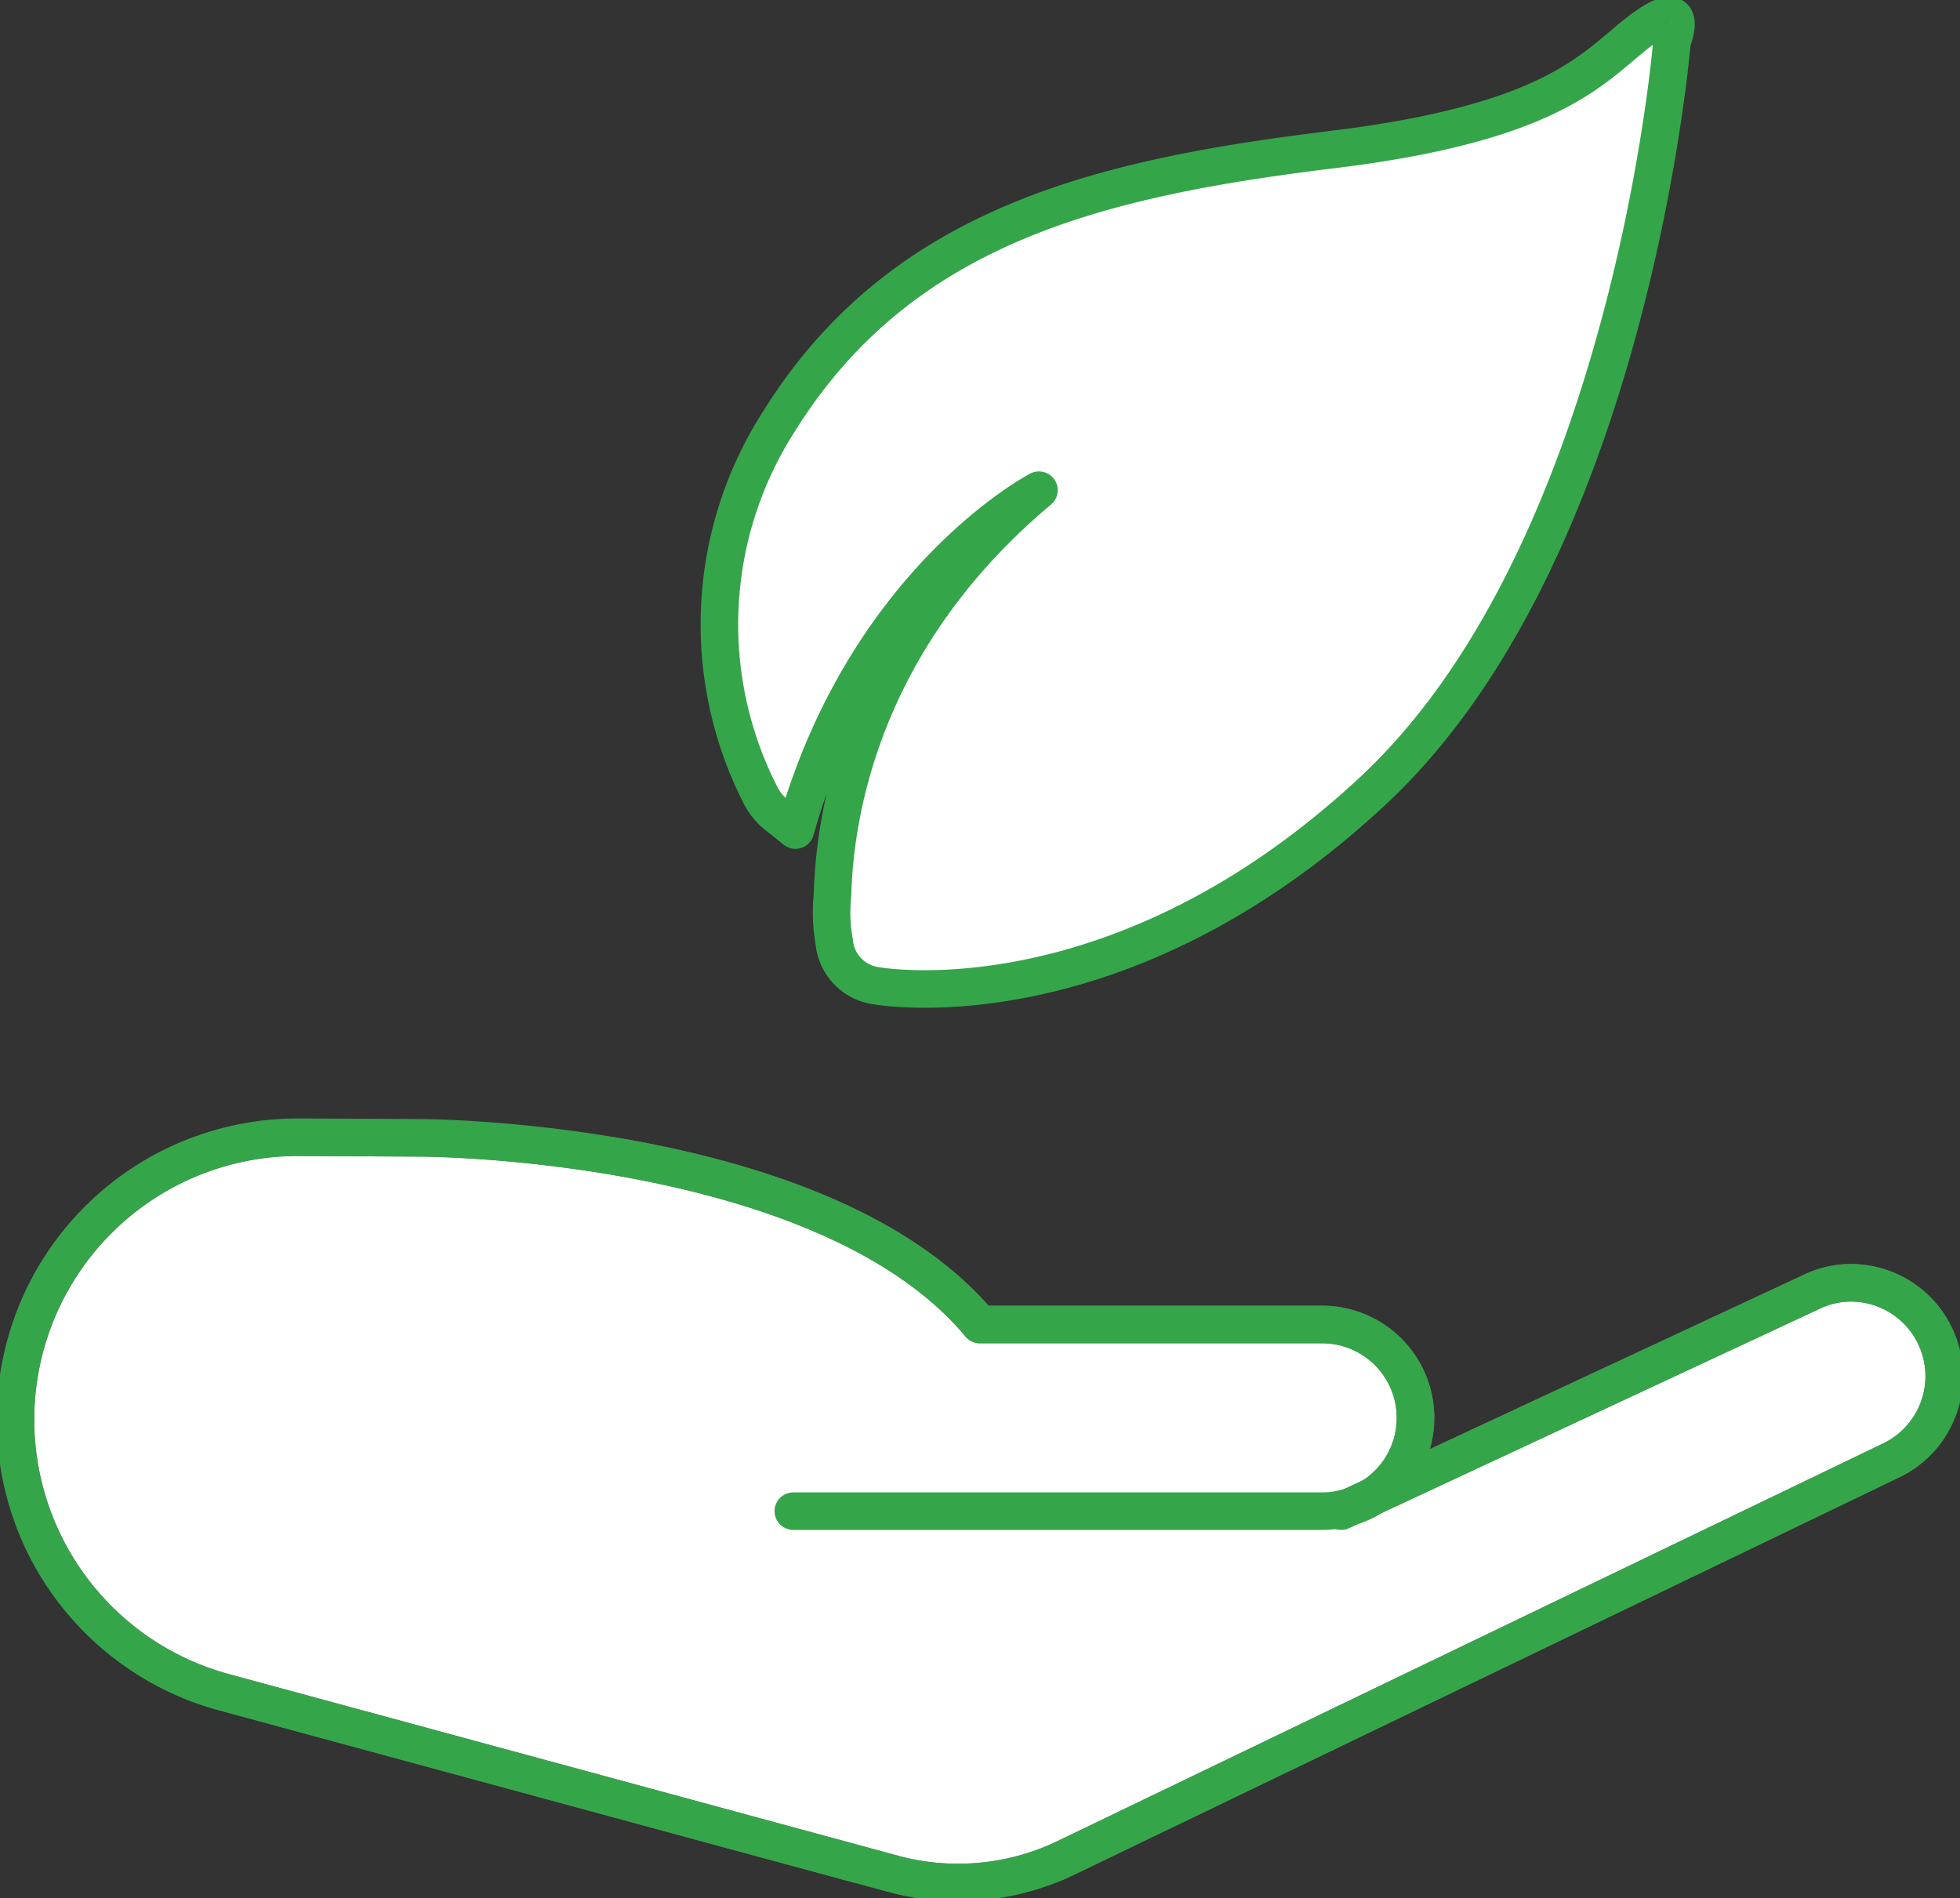 <svg id="Group_6592" data-name="Group 6592" xmlns="http://www.w3.org/2000/svg" xmlns:xlink="http://www.w3.org/1999/xlink" width="104.392" height="101.097" viewBox="0 0 104.392 101.097">
  <rect x="0" y="0" width="104.392" height="101.097" fill="#333333" stroke="none"/>
  <defs>
    <clipPath id="clip-path">
      <rect id="Rectangle_3753" data-name="Rectangle 3753" width="104.392" height="101.096" fill="none" stroke="#707070" stroke-linecap="round" stroke-linejoin="round" stroke-width="2"/>
    </clipPath>
    <clipPath id="clip-path-2">
      <rect id="Rectangle_3752" data-name="Rectangle 3752" width="102.735" height="39.697" fill="rgba(0,0,0,0)" stroke="#707070" stroke-linecap="round" stroke-linejoin="round" stroke-width="2"/>
    </clipPath>
  </defs>
  <g id="Group_6589" data-name="Group 6589">
    <g id="Group_6588" data-name="Group 6588" clip-path="url(#clip-path)">
      <g id="Group_6587" data-name="Group 6587" transform="translate(0.828 60.571)">
        <g id="Group_6586" data-name="Group 6586" clip-path="url(#clip-path-2)">
          <g id="Group_6585" data-name="Group 6585">
            <g id="Group_6584" data-name="Group 6584" clip-path="url(#clip-path-2)">
              <path id="Path_86329" data-name="Path 86329" d="M71.716,56.191a4.48,4.48,0,0,0,1.027-.481L96.157,44.791a4.812,4.812,0,0,1,2.1-.481,4.974,4.974,0,0,1,2.1,9.478L56.29,75.014a13.227,13.227,0,0,1-8.914.812L11.6,66.116a15.043,15.043,0,0,1,4.026-29.56l6.412.033s21.541,0,29.825,9.942H70.093a4.973,4.973,0,0,1,2.651,9.18Z" transform="translate(-0.5 -36.555)" fill="#fff" stroke="#707070" stroke-linecap="round" stroke-linejoin="round" stroke-width="2"/>
            </g>
          </g>
        </g>
      </g>
    </g>
  </g>
  <path id="Path_86330" data-name="Path 86330" d="M44.75,48.116l-1.027.481-.613.282" transform="translate(28.322 31.61)" fill="none" stroke="#35a54a" stroke-linecap="round" stroke-linejoin="round" stroke-width="2"/>
  <g id="Group_6591" data-name="Group 6591">
    <g id="Group_6590" data-name="Group 6590" clip-path="url(#clip-path)">
      <path id="Path_86331" data-name="Path 86331" d="M72.744,55.711a4.974,4.974,0,0,0-2.651-9.18H51.866c-8.285-9.942-29.825-9.942-29.825-9.942l-6.412-.033A15.042,15.042,0,0,0,11.6,66.116l35.774,9.71a13.227,13.227,0,0,0,8.914-.812l44.075-21.226a4.974,4.974,0,0,0-2.1-9.478,4.812,4.812,0,0,0-2.1.481Z" transform="translate(0.328 24.016)" fill="none" stroke="#35a54a" stroke-linecap="round" stroke-linejoin="round" stroke-width="2"/>
      <path id="Path_86332" data-name="Path 86332" d="M25.5,48.878H53.668a4.777,4.777,0,0,0,1.624-.282,4.48,4.48,0,0,0,1.027-.481" transform="translate(16.753 31.611)" fill="none" stroke="#35a54a" stroke-linecap="round" stroke-linejoin="round" stroke-width="2"/>
      <path id="Path_86333" data-name="Path 86333" d="M72.365,1.166C69.828,3,68.095,6.128,55.87,7.625S32.916,11.547,26.343,22.042A20.007,20.007,0,0,0,25.3,42a3.191,3.191,0,0,0,.888,1.094l.986.789C30.894,30.612,40.109,25.8,40.109,25.8l.033-.02c-9.418,7.886-10.885,17.186-10.994,21.567a8.849,8.849,0,0,0,.093,2.5l0,.023,0,0a2.6,2.6,0,0,0,2.171,2.295s12.8,2.421,26.528-10.381,15.92-39.91,15.92-39.91S74.9-.667,72.365,1.166Z" transform="translate(15.193 0.329)" fill="#fff" stroke="#35a54a" stroke-linecap="round" stroke-linejoin="round" stroke-width="2"/>
    </g>
  </g>
</svg>
